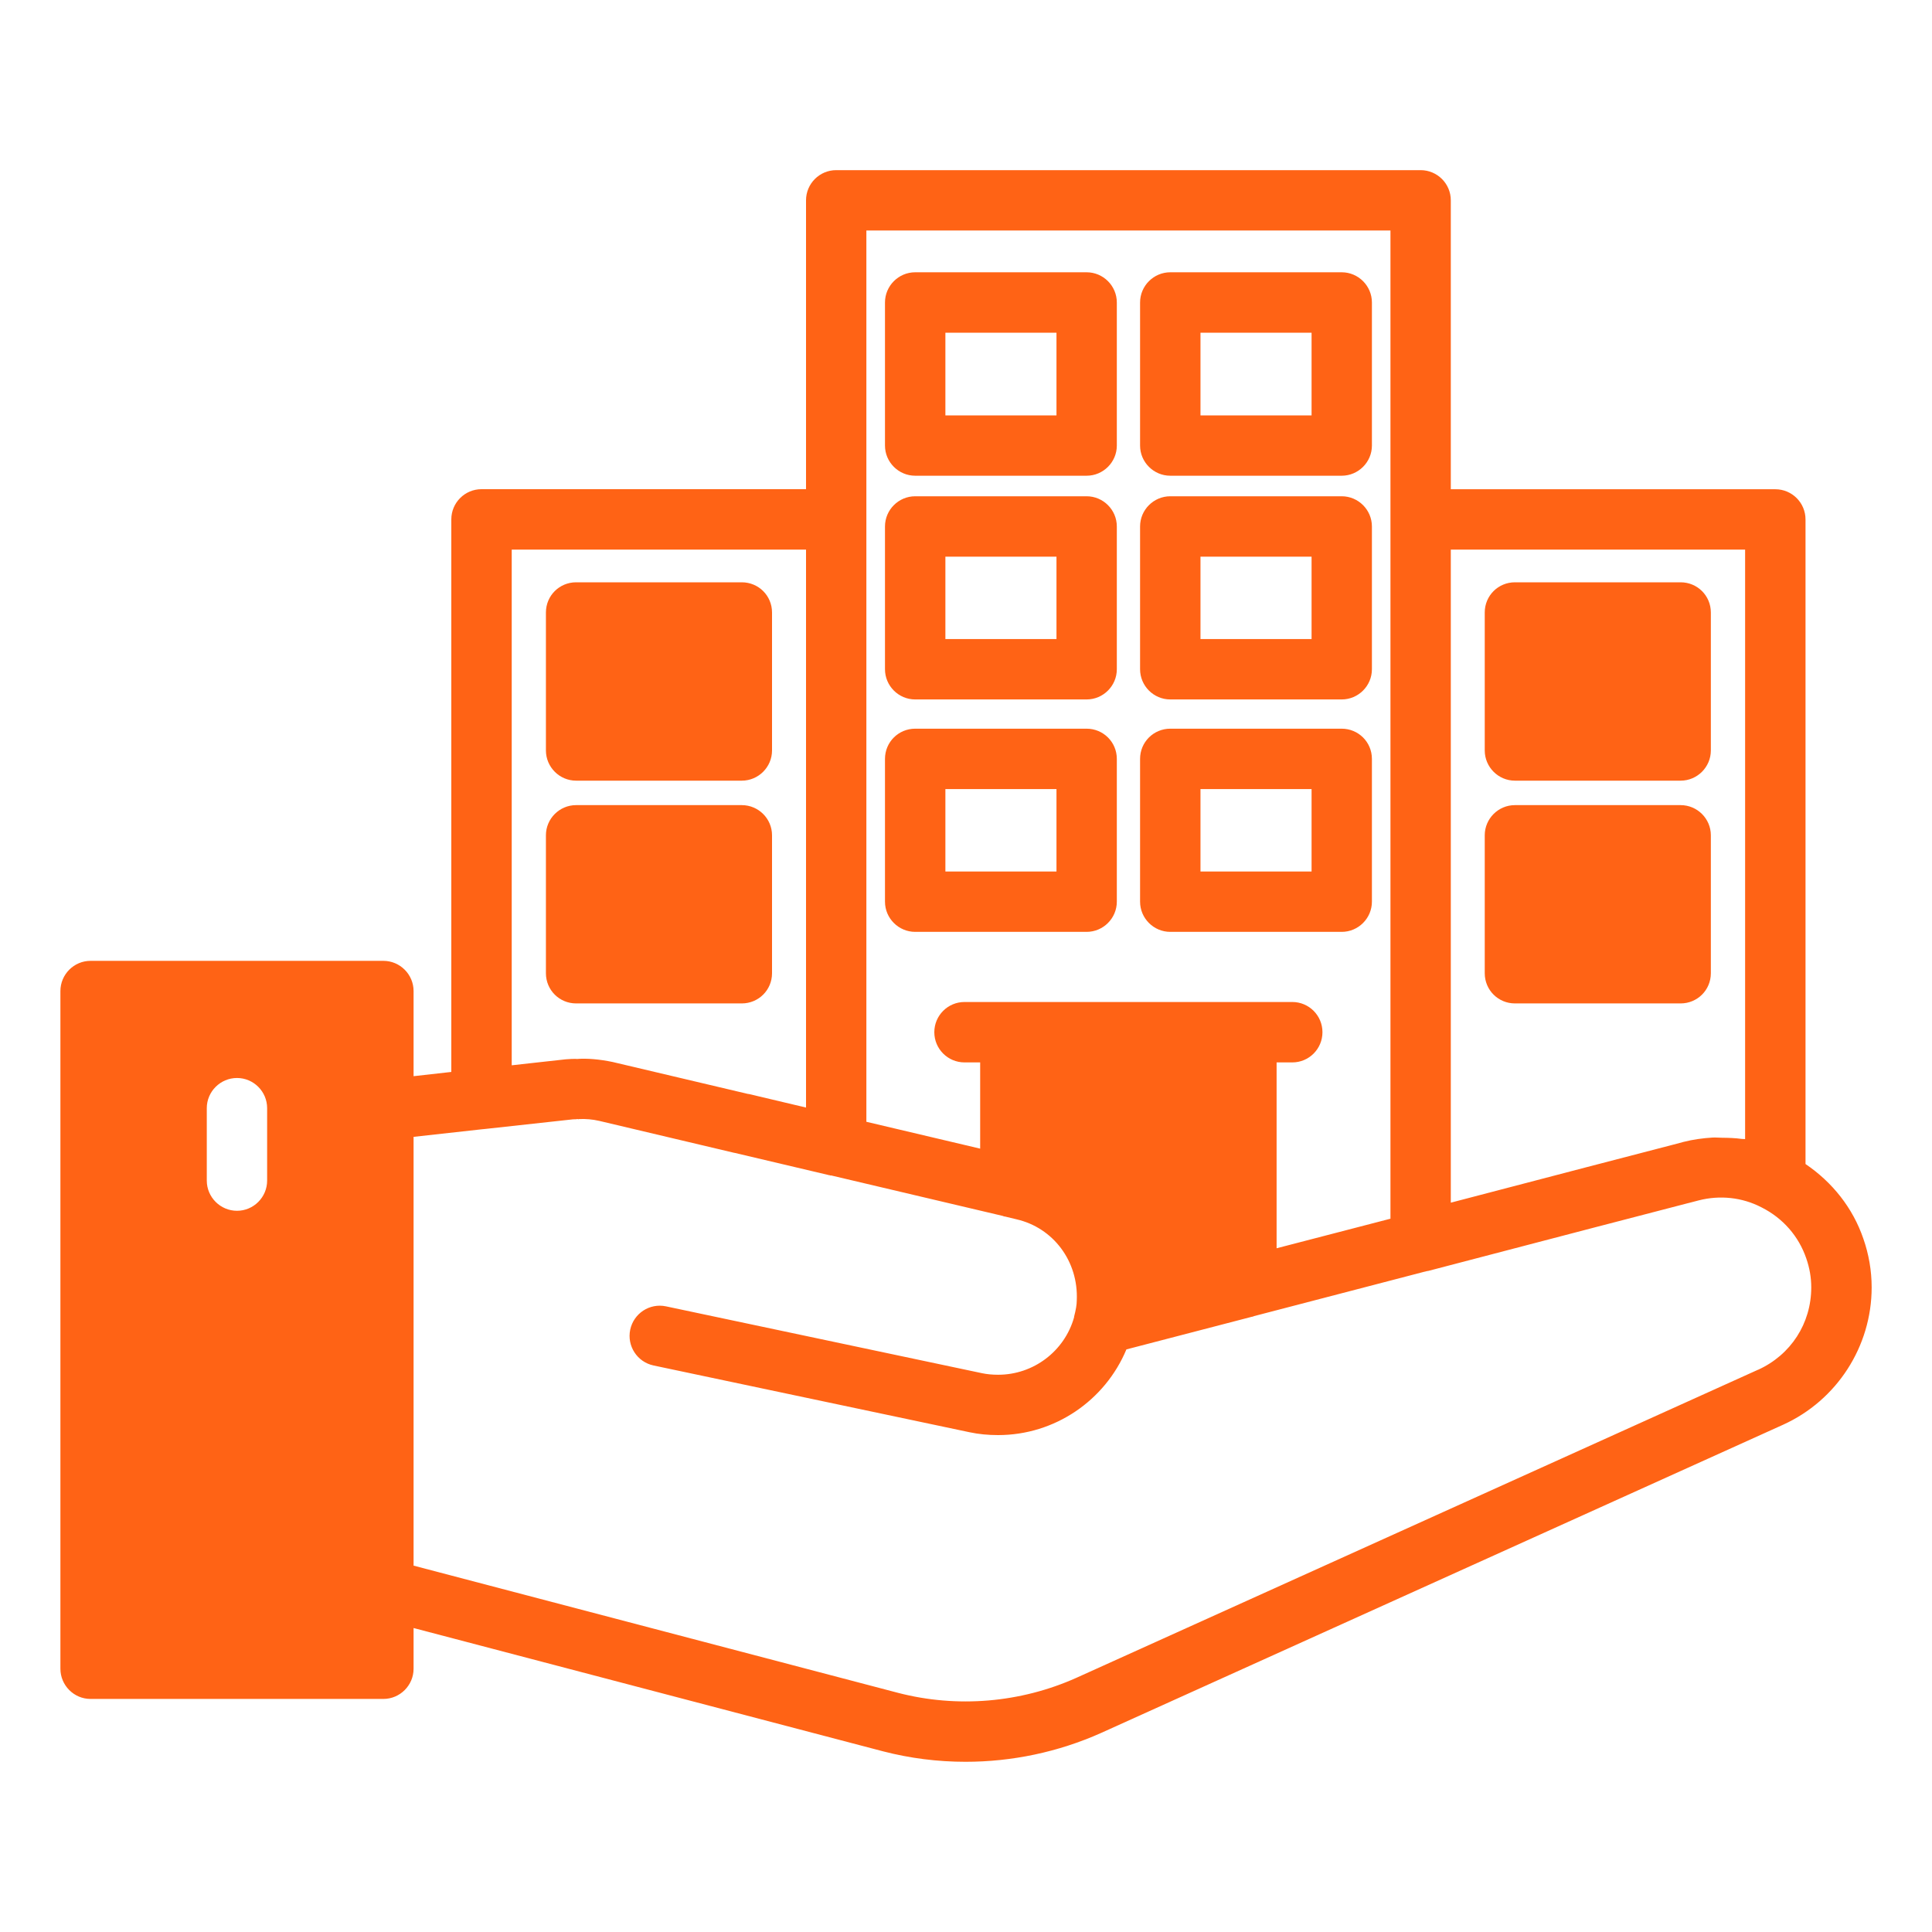 <svg width="30" height="30" viewBox="0 0 30 30" fill="none" xmlns="http://www.w3.org/2000/svg">
<path d="M28.036 18.075V8.066C28.036 7.807 27.826 7.597 27.567 7.597H22.528V3.11C22.528 2.852 22.318 2.642 22.059 2.642H12.984C12.726 2.642 12.516 2.852 12.516 3.11V7.596H7.477C7.218 7.596 7.008 7.806 7.008 8.065V16.645L6.422 16.711V15.389C6.422 15.131 6.211 14.92 5.953 14.92H1.406C1.148 14.92 0.938 15.131 0.938 15.389V25.912C0.938 26.17 1.148 26.381 1.406 26.381H5.953C6.211 26.381 6.422 26.17 6.422 25.912V25.28L13.71 27.194C14.13 27.303 14.561 27.357 14.993 27.357C15.712 27.357 16.431 27.207 17.096 26.91L27.686 22.124C28.523 21.745 29.063 20.907 29.063 19.991C29.063 19.732 29.019 19.477 28.934 19.234C28.77 18.755 28.452 18.357 28.036 18.075ZM27.098 8.534V17.688C27.081 17.685 27.062 17.688 27.044 17.685C26.944 17.671 26.843 17.668 26.742 17.667C26.692 17.667 26.642 17.661 26.592 17.664C26.441 17.673 26.289 17.694 26.139 17.732L25.982 17.774L24.632 18.125L22.528 18.675V8.534H27.098ZM13.453 3.579H21.591V18.924L19.823 19.383V16.497H20.067C20.326 16.497 20.535 16.287 20.535 16.028C20.535 15.769 20.326 15.559 20.067 15.559H14.977C14.718 15.559 14.508 15.769 14.508 16.028C14.508 16.287 14.718 16.497 14.977 16.497H15.22V17.836L13.453 17.419V3.579ZM7.945 8.534H12.516V17.198L11.625 16.987H11.616L9.511 16.49C9.313 16.449 9.116 16.431 8.954 16.444C8.95 16.444 8.947 16.442 8.944 16.442C8.896 16.442 8.851 16.444 8.814 16.447C8.804 16.447 8.792 16.448 8.784 16.449L8.277 16.505L7.946 16.542V8.534L7.945 8.534ZM4.148 18.332C4.148 18.59 3.938 18.801 3.68 18.801C3.422 18.801 3.211 18.59 3.211 18.332V17.207C3.211 16.95 3.422 16.739 3.68 16.739C3.938 16.739 4.148 16.95 4.148 17.207V18.332ZM27.299 21.269L16.712 26.054C15.844 26.442 14.862 26.524 13.947 26.287L6.422 24.311V17.653L7.477 17.536C7.495 17.536 7.509 17.531 7.528 17.531L8.897 17.381L8.925 17.38H8.944C8.944 17.38 8.948 17.378 8.95 17.378L8.972 17.377C8.977 17.381 8.986 17.381 8.991 17.377C9.094 17.372 9.202 17.381 9.305 17.405L11.405 17.902H11.409L12.858 18.244L12.877 18.249H12.882C12.882 18.249 12.885 18.249 12.886 18.249L12.891 18.253H12.909L15.572 18.881C15.581 18.886 15.595 18.891 15.609 18.891L15.783 18.933C16.355 19.064 16.748 19.585 16.72 20.194C16.72 20.26 16.706 20.339 16.678 20.447V20.456C16.53 20.981 16.048 21.347 15.499 21.347C15.408 21.347 15.325 21.339 15.249 21.323L10.342 20.285C10.088 20.231 9.84 20.394 9.786 20.647C9.733 20.9 9.894 21.149 10.148 21.203L15.056 22.24C15.198 22.27 15.343 22.284 15.499 22.284C16.379 22.284 17.16 21.747 17.491 20.953H17.493L19.438 20.447C19.452 20.447 19.462 20.442 19.471 20.437L22.115 19.748C22.124 19.748 22.129 19.744 22.133 19.744C22.142 19.741 22.151 19.739 22.161 19.737C22.166 19.736 22.171 19.736 22.177 19.735L24.866 19.032C24.866 19.032 24.867 19.032 24.867 19.032L26.217 18.681C26.217 18.681 26.218 18.681 26.218 18.681H26.219L26.376 18.64C26.707 18.555 27.052 18.592 27.351 18.747C27.352 18.747 27.352 18.747 27.353 18.748C27.354 18.748 27.354 18.749 27.355 18.749C27.684 18.915 27.93 19.195 28.048 19.541C28.099 19.689 28.125 19.836 28.125 19.991C28.125 20.549 27.808 21.039 27.299 21.27L27.299 21.269Z" fill="#FF6315"/>
<path d="M14.211 14.47H16.873C17.131 14.47 17.342 14.259 17.342 14.001V11.784C17.342 11.522 17.131 11.315 16.873 11.315H14.211C13.953 11.315 13.742 11.522 13.742 11.784V14.001C13.742 14.259 13.953 14.47 14.211 14.47ZM14.68 12.253H16.405V13.533H14.68V12.253Z" fill="#FF6315"/>
<path d="M18.172 14.47H20.834C21.092 14.47 21.303 14.259 21.303 14.001V11.784C21.303 11.522 21.092 11.315 20.834 11.315H18.172C17.914 11.315 17.703 11.522 17.703 11.784V14.001C17.703 14.259 17.914 14.47 18.172 14.47ZM18.641 12.253H20.366V13.533H18.641V12.253Z" fill="#FF6315"/>
<path d="M14.211 10.861H16.873C17.131 10.861 17.342 10.65 17.342 10.392V8.175C17.342 7.917 17.131 7.706 16.873 7.706H14.211C13.953 7.706 13.742 7.917 13.742 8.175V10.392C13.742 10.65 13.953 10.861 14.211 10.861ZM14.68 8.644H16.405V9.923H14.68V8.644Z" fill="#FF6315"/>
<path d="M18.172 10.861H20.834C21.092 10.861 21.303 10.65 21.303 10.392V8.175C21.303 7.917 21.092 7.706 20.834 7.706H18.172C17.914 7.706 17.703 7.917 17.703 8.175V10.392C17.703 10.65 17.914 10.861 18.172 10.861ZM18.641 8.644H20.366V9.923H18.641V8.644Z" fill="#FF6315"/>
<path d="M14.211 7.387H16.873C17.131 7.387 17.342 7.176 17.342 6.919V4.697C17.342 4.439 17.131 4.228 16.873 4.228H14.211C13.953 4.228 13.742 4.439 13.742 4.697V6.919C13.742 7.176 13.953 7.387 14.211 7.387ZM14.68 5.166H16.405V6.45H14.68V5.166Z" fill="#FF6315"/>
<path d="M18.172 7.387H20.834C21.092 7.387 21.303 7.176 21.303 6.919V4.697C21.303 4.439 21.092 4.228 20.834 4.228H18.172C17.914 4.228 17.703 4.439 17.703 4.697V6.919C17.703 7.176 17.914 7.387 18.172 7.387ZM18.641 5.166H20.366V6.45H18.641V5.166Z" fill="#FF6315"/>
<path d="M23.523 15.581H26.097C26.355 15.581 26.566 15.375 26.566 15.112V12.97C26.566 12.712 26.355 12.502 26.097 12.502H23.523C23.266 12.502 23.055 12.712 23.055 12.97V15.112C23.055 15.375 23.266 15.581 23.523 15.581Z" fill="#FF6315"/>
<path d="M23.523 12.122H26.097C26.355 12.122 26.566 11.911 26.566 11.653V9.511C26.566 9.248 26.355 9.042 26.097 9.042H23.523C23.266 9.042 23.055 9.248 23.055 9.511V11.653C23.055 11.911 23.266 12.122 23.523 12.122Z" fill="#FF6315"/>
<path d="M8.945 15.581H11.519C11.777 15.581 11.988 15.375 11.988 15.112V12.97C11.988 12.712 11.777 12.502 11.519 12.502H8.945C8.688 12.502 8.477 12.712 8.477 12.97V15.112C8.477 15.375 8.688 15.581 8.945 15.581Z" fill="#FF6315"/>
<path d="M8.945 12.122H11.519C11.777 12.122 11.988 11.911 11.988 11.653V9.511C11.988 9.248 11.777 9.042 11.519 9.042H8.945C8.688 9.042 8.477 9.248 8.477 9.511V11.653C8.477 11.911 8.688 12.122 8.945 12.122Z" fill="#FF6315"/>
</svg>
